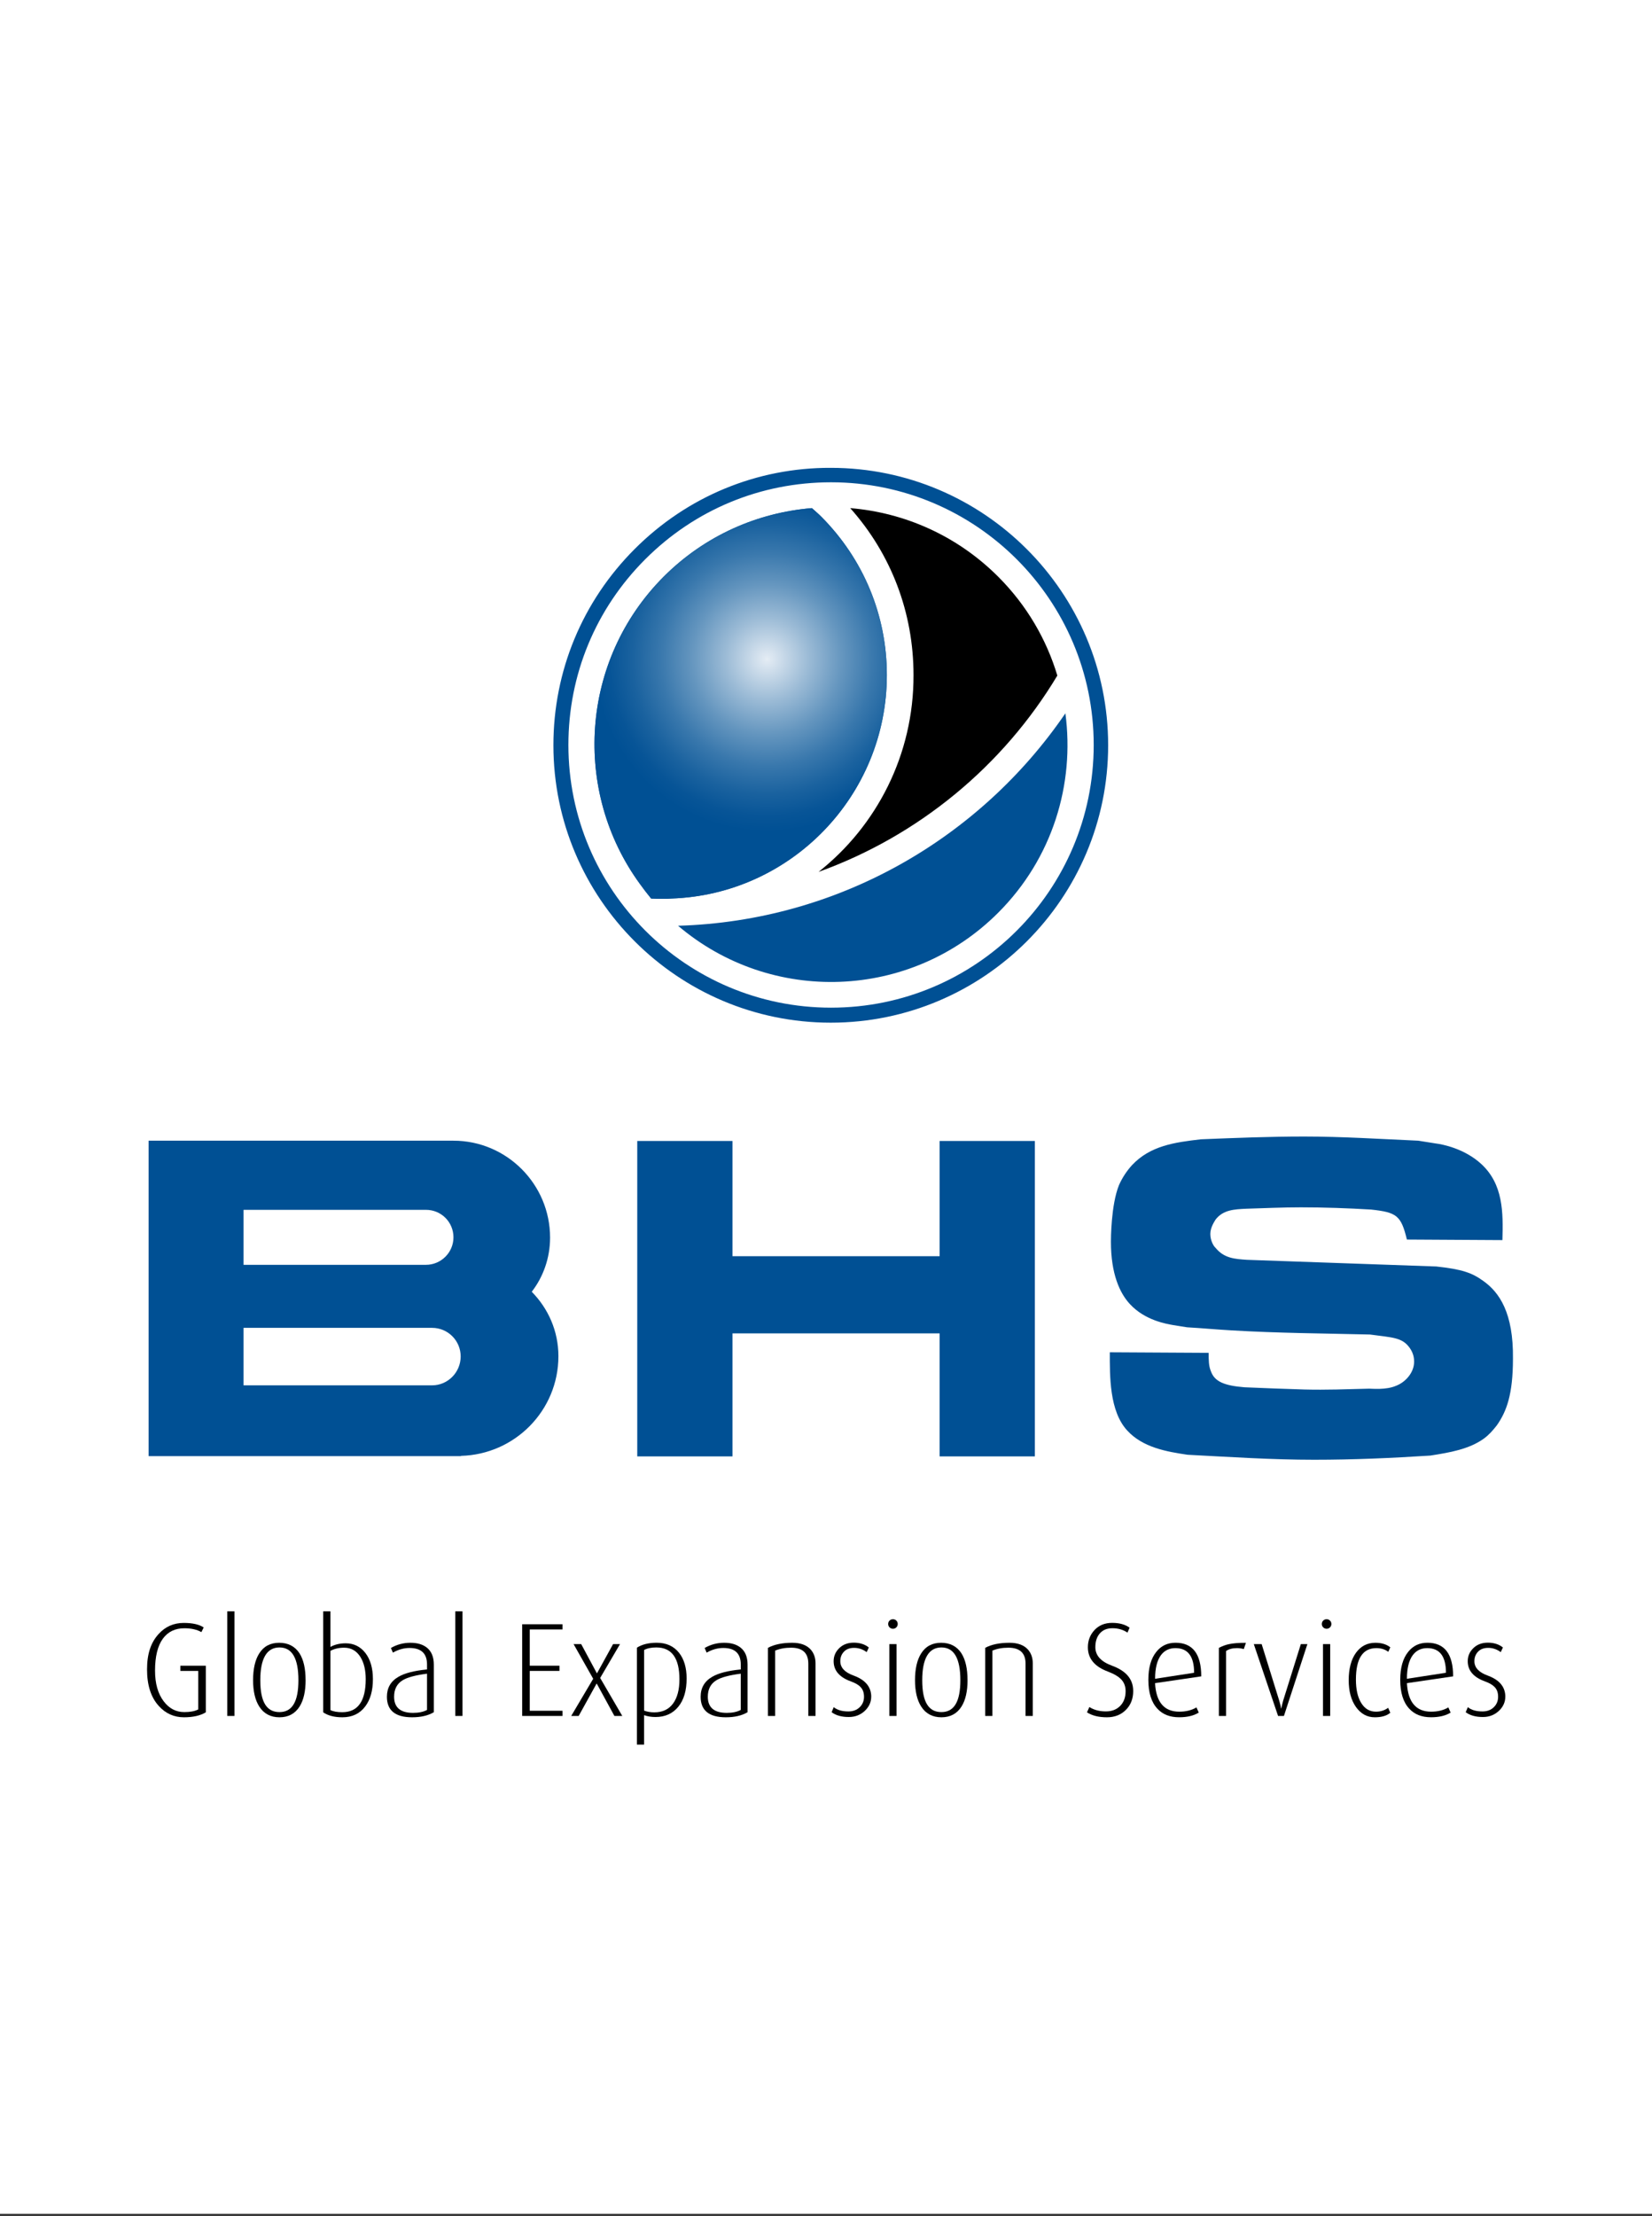 <svg width="595" height="798" viewBox="0 0 595 798" fill="none" xmlns="http://www.w3.org/2000/svg"><rect x="0" y="0" width="595" height="798" fill="#333333" stroke="none"/><g><path d="M595 0H0V797.23H595V0Z" fill="white" /><path d="M383.719 256.88C353.019 301.78 302.119 331.68 244.219 333.38C277.719 361.88 327.919 360.28 359.519 328.68C379.119 309.08 387.119 282.38 383.719 256.88Z" fill="#005094" /><path d="M294.82 313.98C330.92 300.98 361.32 275.78 380.82 243.28C376.92 230.28 369.82 217.98 359.52 207.68C344.62 192.78 325.62 184.58 306.22 182.98C321.02 199.58 329.02 220.68 329.02 243.08C329.12 271.78 315.72 297.48 294.82 313.98Z" fill="black" /><path d="M295.82 186.08C294.72 184.98 293.52 183.98 292.42 182.98C272.92 184.58 253.92 192.78 239.02 207.68C208.92 237.88 206.12 284.98 230.52 318.38C231.82 320.18 233.12 321.88 234.52 323.58C236.02 323.68 237.52 323.68 239.02 323.68C239.92 323.68 240.82 323.68 241.72 323.58C284.82 322.18 319.42 286.58 319.42 243.08C319.42 221.58 311.02 201.38 295.82 186.08Z" fill="#005094" /><g><path opacity="0.9" d="M295.82 186.08C294.72 184.98 293.52 183.98 292.42 182.98C272.92 184.58 253.92 192.78 239.02 207.68C208.92 237.88 206.12 284.98 230.52 318.38C231.82 320.18 233.12 321.88 234.52 323.58C236.02 323.68 237.52 323.68 239.02 323.68C239.92 323.68 240.82 323.68 241.72 323.58C284.82 322.18 319.42 286.58 319.42 243.08C319.42 221.58 311.02 201.38 295.82 186.08Z" fill="url(#paint0_radial_2683_8673)" /></g><path d="M228.62 197.68C209.72 216.58 199.32 241.68 199.32 268.38C199.32 323.48 244.12 368.28 299.22 368.28C354.32 368.28 399.12 323.48 399.12 268.38C399.12 213.28 354.32 168.48 299.22 168.48C272.62 168.38 247.52 178.78 228.62 197.68ZM204.72 268.28C204.72 242.98 214.52 219.28 232.42 201.38C250.32 183.48 274.02 173.68 299.32 173.68C351.52 173.68 393.92 216.08 393.92 268.28C393.92 320.48 351.52 362.88 299.32 362.88C247.12 362.88 204.72 320.48 204.72 268.28Z" fill="#005094" /><path d="M534.22 461.28C530.22 458.38 526.62 457.08 517.32 456.08L449.12 453.68C444.82 453.38 440.92 453.18 437.82 449.38C437.12 448.78 435.92 446.78 435.92 444.38C435.92 441.98 437.42 439.88 437.82 439.18C440.52 435.68 444.52 435.48 448.92 435.28C455.52 435.08 461.92 434.78 468.52 434.78C476.92 434.78 485.42 435.08 493.82 435.58C503.02 436.58 504.62 437.68 506.72 446.38L541.12 446.58C541.42 436.58 541.42 426.48 533.52 419.18C527.42 413.58 519.52 412.08 517.12 411.78L510.82 410.78C497.12 410.18 483.42 409.28 469.72 409.28C457.32 409.28 444.92 409.78 432.52 410.28C423.02 411.38 414.32 412.58 407.72 419.58C405.82 421.68 404.22 424.08 403.02 426.78C400.12 433.98 400.12 446.38 400.12 447.18C400.12 458.78 403.32 465.68 406.92 469.58C412.42 475.58 420.32 476.78 422.52 477.18C424.12 477.48 425.92 477.68 427.52 477.98C432.82 478.28 438.12 478.78 443.42 479.08C460.02 480.08 476.72 480.18 493.42 480.58C501.52 481.68 505.02 481.58 507.72 485.38C509.22 487.48 509.32 489.38 509.32 490.38C509.32 494.28 506.22 497.78 502.72 499.08C499.22 500.58 494.22 500.08 493.12 500.08C485.22 500.28 477.52 500.58 469.82 500.38C462.62 500.18 455.52 499.88 448.22 499.58C440.82 498.98 437.42 497.48 436.12 493.78C435.32 491.88 435.32 489.78 435.32 487.18L399.72 486.98C399.72 495.48 399.52 508.18 406.02 515.18C411.62 521.28 420.22 522.78 427.72 523.88C443.02 524.68 458.12 525.68 473.32 525.68C487.32 525.68 501.12 525.08 515.12 524.18C522.22 523.08 529.12 521.88 534.42 518.08C536.32 516.68 537.62 515.18 539.12 513.28C542.62 508.28 544.92 502.18 544.92 489.28C545.12 472.78 540.02 465.38 534.22 461.28ZM338.42 452.38H263.82V410.88H229.52V524.48H263.82V480.18H338.42V524.48H372.72V410.88H338.42V452.38ZM198.12 445.68C198.12 426.48 182.52 410.78 163.32 410.78H53.52V524.38H166.02V524.28C185.42 523.78 201.12 507.98 201.12 488.38C201.12 479.28 197.42 471.18 191.52 465.18C195.62 459.88 198.12 453.08 198.12 445.68ZM87.719 435.68H153.42C158.92 435.68 163.32 440.08 163.32 445.58C163.32 451.08 158.82 455.48 153.42 455.48H87.719V435.68ZM155.62 498.88H87.719V478.18H155.62C161.32 478.18 165.92 482.78 165.92 488.48C165.92 494.18 161.32 498.88 155.62 498.88Z" fill="#005094" /><path d="M74.121 616.64C72.141 617.82 69.511 618.42 66.251 618.42C62.671 618.42 59.641 617.06 57.181 614.34C54.361 611.24 52.961 606.85 52.961 601.19C52.961 595.53 54.341 591.51 57.091 588.47C59.521 585.78 62.551 584.44 66.161 584.44C69.361 584.44 71.761 584.98 73.361 586.07L72.541 587.75C70.911 586.82 68.861 586.36 66.401 586.36C63.071 586.36 60.501 587.61 58.671 590.1C56.781 592.69 55.841 596.53 55.841 601.62C55.841 606.26 56.881 609.94 58.961 612.66C60.911 615.25 63.391 616.55 66.401 616.55C68.511 616.55 70.181 616.23 71.391 615.59V601.72H64.961V599.85H74.131V616.65L74.121 616.64Z" fill="black" /><path d="M84.442 617.94H81.852V580.26H84.442V617.94Z" fill="black" /><path d="M110.072 605.03C110.072 609.06 109.352 612.23 107.912 614.53C106.282 617.12 103.862 618.42 100.662 618.42C97.462 618.42 95.002 617.12 93.362 614.53C91.892 612.23 91.152 609.06 91.152 605.03C91.152 601 91.892 597.73 93.362 595.43C94.962 592.87 97.362 591.59 100.562 591.59C103.762 591.59 106.272 592.87 107.902 595.43C109.342 597.73 110.062 600.93 110.062 605.03H110.072ZM107.482 605.08C107.482 597.21 105.212 593.27 100.662 593.27C96.112 593.27 93.752 597.21 93.752 605.08C93.752 612.95 96.052 616.55 100.662 616.55C105.272 616.55 107.482 612.73 107.482 605.08Z" fill="black" /><path d="M134.31 604.69C134.31 608.82 133.38 612.1 131.53 614.53C129.58 617.12 126.84 618.42 123.32 618.42C120.44 618.42 118.14 617.83 116.41 616.64V580.26H119V593.08C120.56 592.22 122.4 591.78 124.5 591.78C127.44 591.78 129.8 592.95 131.61 595.28C133.41 597.62 134.31 600.75 134.31 604.69ZM131.72 604.69C131.72 601.46 131.1 598.82 129.85 596.77C128.45 594.5 126.49 593.36 123.97 593.36C122.06 593.36 120.4 593.74 119 594.51V615.82C120.02 616.33 121.44 616.59 123.26 616.59C128.9 616.59 131.72 612.62 131.72 604.69Z" fill="black" /><path d="M156.242 616.6C154.192 617.82 151.582 618.42 148.422 618.42C142.372 618.42 139.352 615.96 139.352 611.03C139.352 607.83 140.742 605.43 143.532 603.83C145.772 602.52 149.192 601.64 153.802 601.19V599.41C153.802 595.44 151.702 593.46 147.512 593.46C145.462 593.46 143.462 594.02 141.512 595.14L140.792 593.46C142.972 592.21 145.302 591.59 147.802 591.59C150.302 591.59 152.182 592.15 153.662 593.27C155.392 594.61 156.252 596.68 156.252 599.46V616.6H156.242ZM153.802 615.78V602.72C149.622 603.26 146.712 604.05 145.052 605.07C142.982 606.32 141.942 608.3 141.942 611.02C141.942 614.89 144.222 616.83 148.782 616.83C150.822 616.83 152.492 616.48 153.802 615.77V615.78Z" fill="black" /><path d="M166.563 617.94H163.973V580.26H166.563V617.94Z" fill="black" /><path d="M202.61 617.94H188.07V584.92H202.61V586.79H190.8V599.85H201.5V601.72H190.8V616.07H202.61V617.94Z" fill="black" /><path d="M224.12 617.94H221.29L214.95 606.32H214.85L208.42 617.94H205.73L213.65 604.55L206.59 592.07H209.33L214.95 602.53H215.05L220.81 592.07H223.31L216.16 604.26L224.13 617.94H224.12Z" fill="black" /><path d="M247.301 604.45C247.301 608.8 246.301 612.2 244.281 614.65C242.271 617.1 239.541 618.32 236.101 618.32C234.601 618.32 233.231 618.1 231.981 617.65V628.26H229.391V593.36C231.211 592.18 233.601 591.58 236.541 591.58C239.961 591.58 242.641 592.78 244.561 595.18C246.381 597.48 247.301 600.57 247.301 604.44V604.45ZM244.711 604.77C244.711 597.1 241.941 593.27 236.391 593.27C234.571 593.27 233.111 593.57 231.991 594.18V616.02C233.111 616.44 234.331 616.64 235.671 616.64C238.601 616.64 240.841 615.59 242.391 613.5C243.941 611.41 244.711 608.5 244.711 604.76V604.77Z" fill="black" /><path d="M269.242 616.6C267.192 617.82 264.582 618.42 261.422 618.42C255.372 618.42 252.352 615.96 252.352 611.03C252.352 607.83 253.742 605.43 256.532 603.83C258.772 602.52 262.192 601.64 266.802 601.19V599.41C266.802 595.44 264.702 593.46 260.512 593.46C258.462 593.46 256.462 594.02 254.512 595.14L253.792 593.46C255.972 592.21 258.302 591.59 260.802 591.59C263.302 591.59 265.182 592.15 266.662 593.27C268.392 594.61 269.252 596.68 269.252 599.46V616.6H269.242ZM266.792 615.78V602.72C262.612 603.26 259.702 604.05 258.042 605.07C255.972 606.32 254.932 608.3 254.932 611.02C254.932 614.89 257.212 616.83 261.772 616.83C263.812 616.83 265.482 616.48 266.792 615.77V615.78Z" fill="black" /><path d="M293.72 617.94H291.13V599.12C291.13 595.28 289.07 593.36 284.94 593.36C282.76 593.36 280.84 593.71 279.18 594.42V617.94H276.59V593.41C278.86 592.19 281.77 591.59 285.33 591.59C288.34 591.59 290.58 592.42 292.05 594.09C293.17 595.4 293.73 597.04 293.73 598.99V617.95L293.72 617.94Z" fill="black" /><path d="M313.78 611.03C313.78 612.92 313.04 614.58 311.57 616.02C309.97 617.56 308.02 618.32 305.71 618.32C303.12 618.32 301.05 617.74 299.52 616.59L300.29 614.77C301.51 615.79 303.27 616.31 305.57 616.31C307.23 616.31 308.59 615.81 309.63 614.8C310.67 613.79 311.19 612.54 311.19 611.03C311.19 609.52 310.77 608.39 309.94 607.53C309.24 606.76 308.05 606.07 306.39 605.47C302.29 603.97 300.25 601.55 300.25 598.22C300.25 596.4 300.92 594.83 302.27 593.52C303.61 592.21 305.36 591.55 307.5 591.55C309.64 591.55 311.52 592.13 312.92 593.28L312.15 594.96C310.77 593.94 309.27 593.42 307.64 593.42C306.01 593.42 304.85 593.88 303.97 594.79C303.09 595.7 302.65 596.85 302.65 598.22C302.65 600.52 304.25 602.25 307.45 603.4C311.67 604.94 313.79 607.48 313.79 611.03H313.78Z" fill="black" /><path d="M323.331 584.82C323.331 585.3 323.161 585.71 322.831 586.04C322.491 586.38 322.091 586.54 321.611 586.54C321.131 586.54 320.721 586.37 320.391 586.04C320.051 585.7 319.891 585.3 319.891 584.82C319.891 584.34 320.061 583.93 320.391 583.6C320.721 583.27 321.131 583.1 321.611 583.1C322.091 583.1 322.501 583.27 322.831 583.6C323.161 583.93 323.331 584.34 323.331 584.82ZM322.901 617.94H320.311V592.07H322.901V617.94Z" fill="black" /><path d="M348.479 605.03C348.479 609.06 347.759 612.23 346.319 614.53C344.689 617.12 342.269 618.42 339.069 618.42C335.869 618.42 333.409 617.12 331.769 614.53C330.299 612.23 329.559 609.06 329.559 605.03C329.559 601 330.299 597.73 331.769 595.43C333.369 592.87 335.769 591.59 338.969 591.59C342.169 591.59 344.679 592.87 346.309 595.43C347.749 597.73 348.469 600.93 348.469 605.03H348.479ZM345.889 605.08C345.889 597.21 343.619 593.27 339.069 593.27C334.519 593.27 332.159 597.21 332.159 605.08C332.159 612.95 334.459 616.55 339.069 616.55C343.679 616.55 345.889 612.73 345.889 605.08Z" fill="black" /><path d="M371.962 617.94H369.372V599.12C369.372 595.28 367.312 593.36 363.182 593.36C361.002 593.36 359.082 593.71 357.422 594.42V617.94H354.832V593.41C357.102 592.19 360.012 591.59 363.572 591.59C366.582 591.59 368.822 592.42 370.292 594.09C371.412 595.4 371.972 597.04 371.972 598.99V617.95L371.962 617.94Z" fill="black" /><path d="M408.15 608.92C408.15 611.74 407.26 614.02 405.49 615.78C403.71 617.54 401.45 618.42 398.7 618.42C395.72 618.42 393.32 617.83 391.5 616.64L392.36 614.72C393.99 615.78 395.98 616.3 398.31 616.3C400.45 616.3 402.17 615.64 403.47 614.31C404.77 612.98 405.41 611.21 405.41 609.01C405.41 607.35 404.91 605.97 403.92 604.88C402.93 603.79 401.3 602.82 399.02 601.95C394.22 600.16 391.82 597.25 391.82 593.21C391.82 590.78 392.62 588.71 394.22 586.99C395.82 585.28 397.93 584.42 400.56 584.42C403.19 584.42 405.25 585 406.85 586.15L406.08 587.93C404.51 586.87 402.72 586.35 400.7 586.35C398.68 586.35 397.23 586.97 396.14 588.2C395.05 589.43 394.51 591.09 394.51 593.17C394.51 596.15 396.51 598.37 400.51 599.84C405.6 601.7 408.14 604.72 408.14 608.91L408.15 608.92Z" fill="black" /><path d="M432.672 603.68L416.012 606.13C416.392 612.98 419.302 616.4 424.722 616.4C427.132 616.4 429.202 615.89 430.932 614.86L431.752 616.73C429.962 617.85 427.612 618.41 424.692 618.41C421.332 618.41 418.712 617.37 416.822 615.29C414.682 612.99 413.602 609.53 413.602 604.92C413.602 600.57 414.562 597.21 416.482 594.84C418.212 592.66 420.512 591.58 423.392 591.58C429.572 591.58 432.652 595.61 432.652 603.68H432.672ZM430.082 602.39C430.082 596.47 427.832 593.51 423.342 593.51C421.142 593.51 419.402 594.36 418.132 596.05C416.732 597.97 416.032 600.8 416.032 604.55L430.092 602.39H430.082Z" fill="black" /><path d="M448.75 591.59L447.98 593.85C447.18 593.63 446.36 593.51 445.53 593.51C443.87 593.51 442.55 593.86 441.59 594.57V617.95H439V593.42C440.31 592.75 441.53 592.3 442.65 592.08C444.09 591.76 446.12 591.6 448.75 591.6V591.59Z" fill="black" /><path d="M470.882 592.07L462.432 617.94H460.322L451.582 592.07H454.412L460.752 612.47C461.072 613.49 461.282 614.41 461.372 615.21H461.472C461.532 614.83 461.762 613.91 462.142 612.47L468.522 592.07H470.872H470.882Z" fill="black" /><path d="M479.522 584.82C479.522 585.3 479.352 585.71 479.022 586.04C478.682 586.38 478.282 586.54 477.802 586.54C477.322 586.54 476.912 586.37 476.582 586.04C476.242 585.7 476.082 585.3 476.082 584.82C476.082 584.34 476.252 583.93 476.582 583.6C476.912 583.27 477.322 583.1 477.802 583.1C478.282 583.1 478.692 583.27 479.022 583.6C479.352 583.93 479.522 584.34 479.522 584.82ZM479.092 617.94H476.502V592.07H479.092V617.94Z" fill="black" /><path d="M500.742 616.79C499.462 617.88 497.602 618.42 495.172 618.42C492.422 618.42 490.162 617.2 488.402 614.75C486.642 612.3 485.762 609.06 485.762 605.03C485.762 601 486.632 597.59 488.382 595.19C490.122 592.79 492.452 591.59 495.362 591.59C497.572 591.59 499.362 592.13 500.742 593.22L500.022 594.85C498.832 593.95 497.402 593.51 495.732 593.51C490.812 593.51 488.362 597.29 488.362 604.84C488.362 608.33 488.972 611.1 490.192 613.14C491.482 615.32 493.272 616.4 495.592 616.4C497.232 616.4 498.692 615.94 499.972 615.01L500.742 616.79Z" fill="black" /><path d="M523.39 603.68L506.73 606.13C507.11 612.98 510.02 616.4 515.44 616.4C517.85 616.4 519.92 615.89 521.65 614.86L522.47 616.73C520.68 617.85 518.33 618.41 515.41 618.41C512.05 618.41 509.43 617.37 507.54 615.29C505.4 612.99 504.32 609.53 504.32 604.92C504.32 600.57 505.28 597.21 507.2 594.84C508.93 592.66 511.23 591.58 514.11 591.58C520.28 591.58 523.37 595.61 523.37 603.68H523.39ZM520.79 602.39C520.79 596.47 518.54 593.51 514.04 593.51C511.84 593.51 510.1 594.36 508.83 596.05C507.43 597.97 506.73 600.8 506.73 604.55L520.79 602.39Z" fill="black" /><path d="M542.162 611.03C542.162 612.92 541.422 614.58 539.952 616.02C538.352 617.56 536.402 618.32 534.092 618.32C531.502 618.32 529.432 617.74 527.902 616.59L528.672 614.77C529.892 615.79 531.652 616.31 533.952 616.31C535.612 616.31 536.972 615.81 538.012 614.8C539.052 613.79 539.572 612.54 539.572 611.03C539.572 609.52 539.152 608.39 538.322 607.53C537.612 606.76 536.432 606.07 534.772 605.47C530.672 603.97 528.632 601.55 528.632 598.22C528.632 596.4 529.302 594.83 530.652 593.52C531.992 592.21 533.742 591.55 535.882 591.55C538.022 591.55 539.902 592.13 541.302 593.28L540.532 594.96C539.152 593.94 537.652 593.42 536.022 593.42C534.392 593.42 533.232 593.88 532.352 594.79C531.472 595.7 531.032 596.85 531.032 598.22C531.032 600.52 532.632 602.25 535.832 603.4C540.052 604.94 542.172 607.48 542.172 611.03H542.162Z" fill="black" /></g><defs><radialGradient id="paint0_radial_2683_8673" cx="0" cy="0" r="1" gradientUnits="userSpaceOnUse" gradientTransform="translate(276.25 237.35) scale(62.15 62.15)"><stop stop-color="white" /><stop offset="0.02" stop-color="#F7F9FC" /><stop offset="0.24" stop-color="#ADC7DD" /><stop offset="0.44" stop-color="#6F9DC3" /><stop offset="0.62" stop-color="#3F7CAF" /><stop offset="0.78" stop-color="#1D64A0" /><stop offset="0.91" stop-color="#085597" /><stop offset="1" stop-color="#005094" /></radialGradient><rect width="595" height="797.23" fill="white" /></defs></svg> 